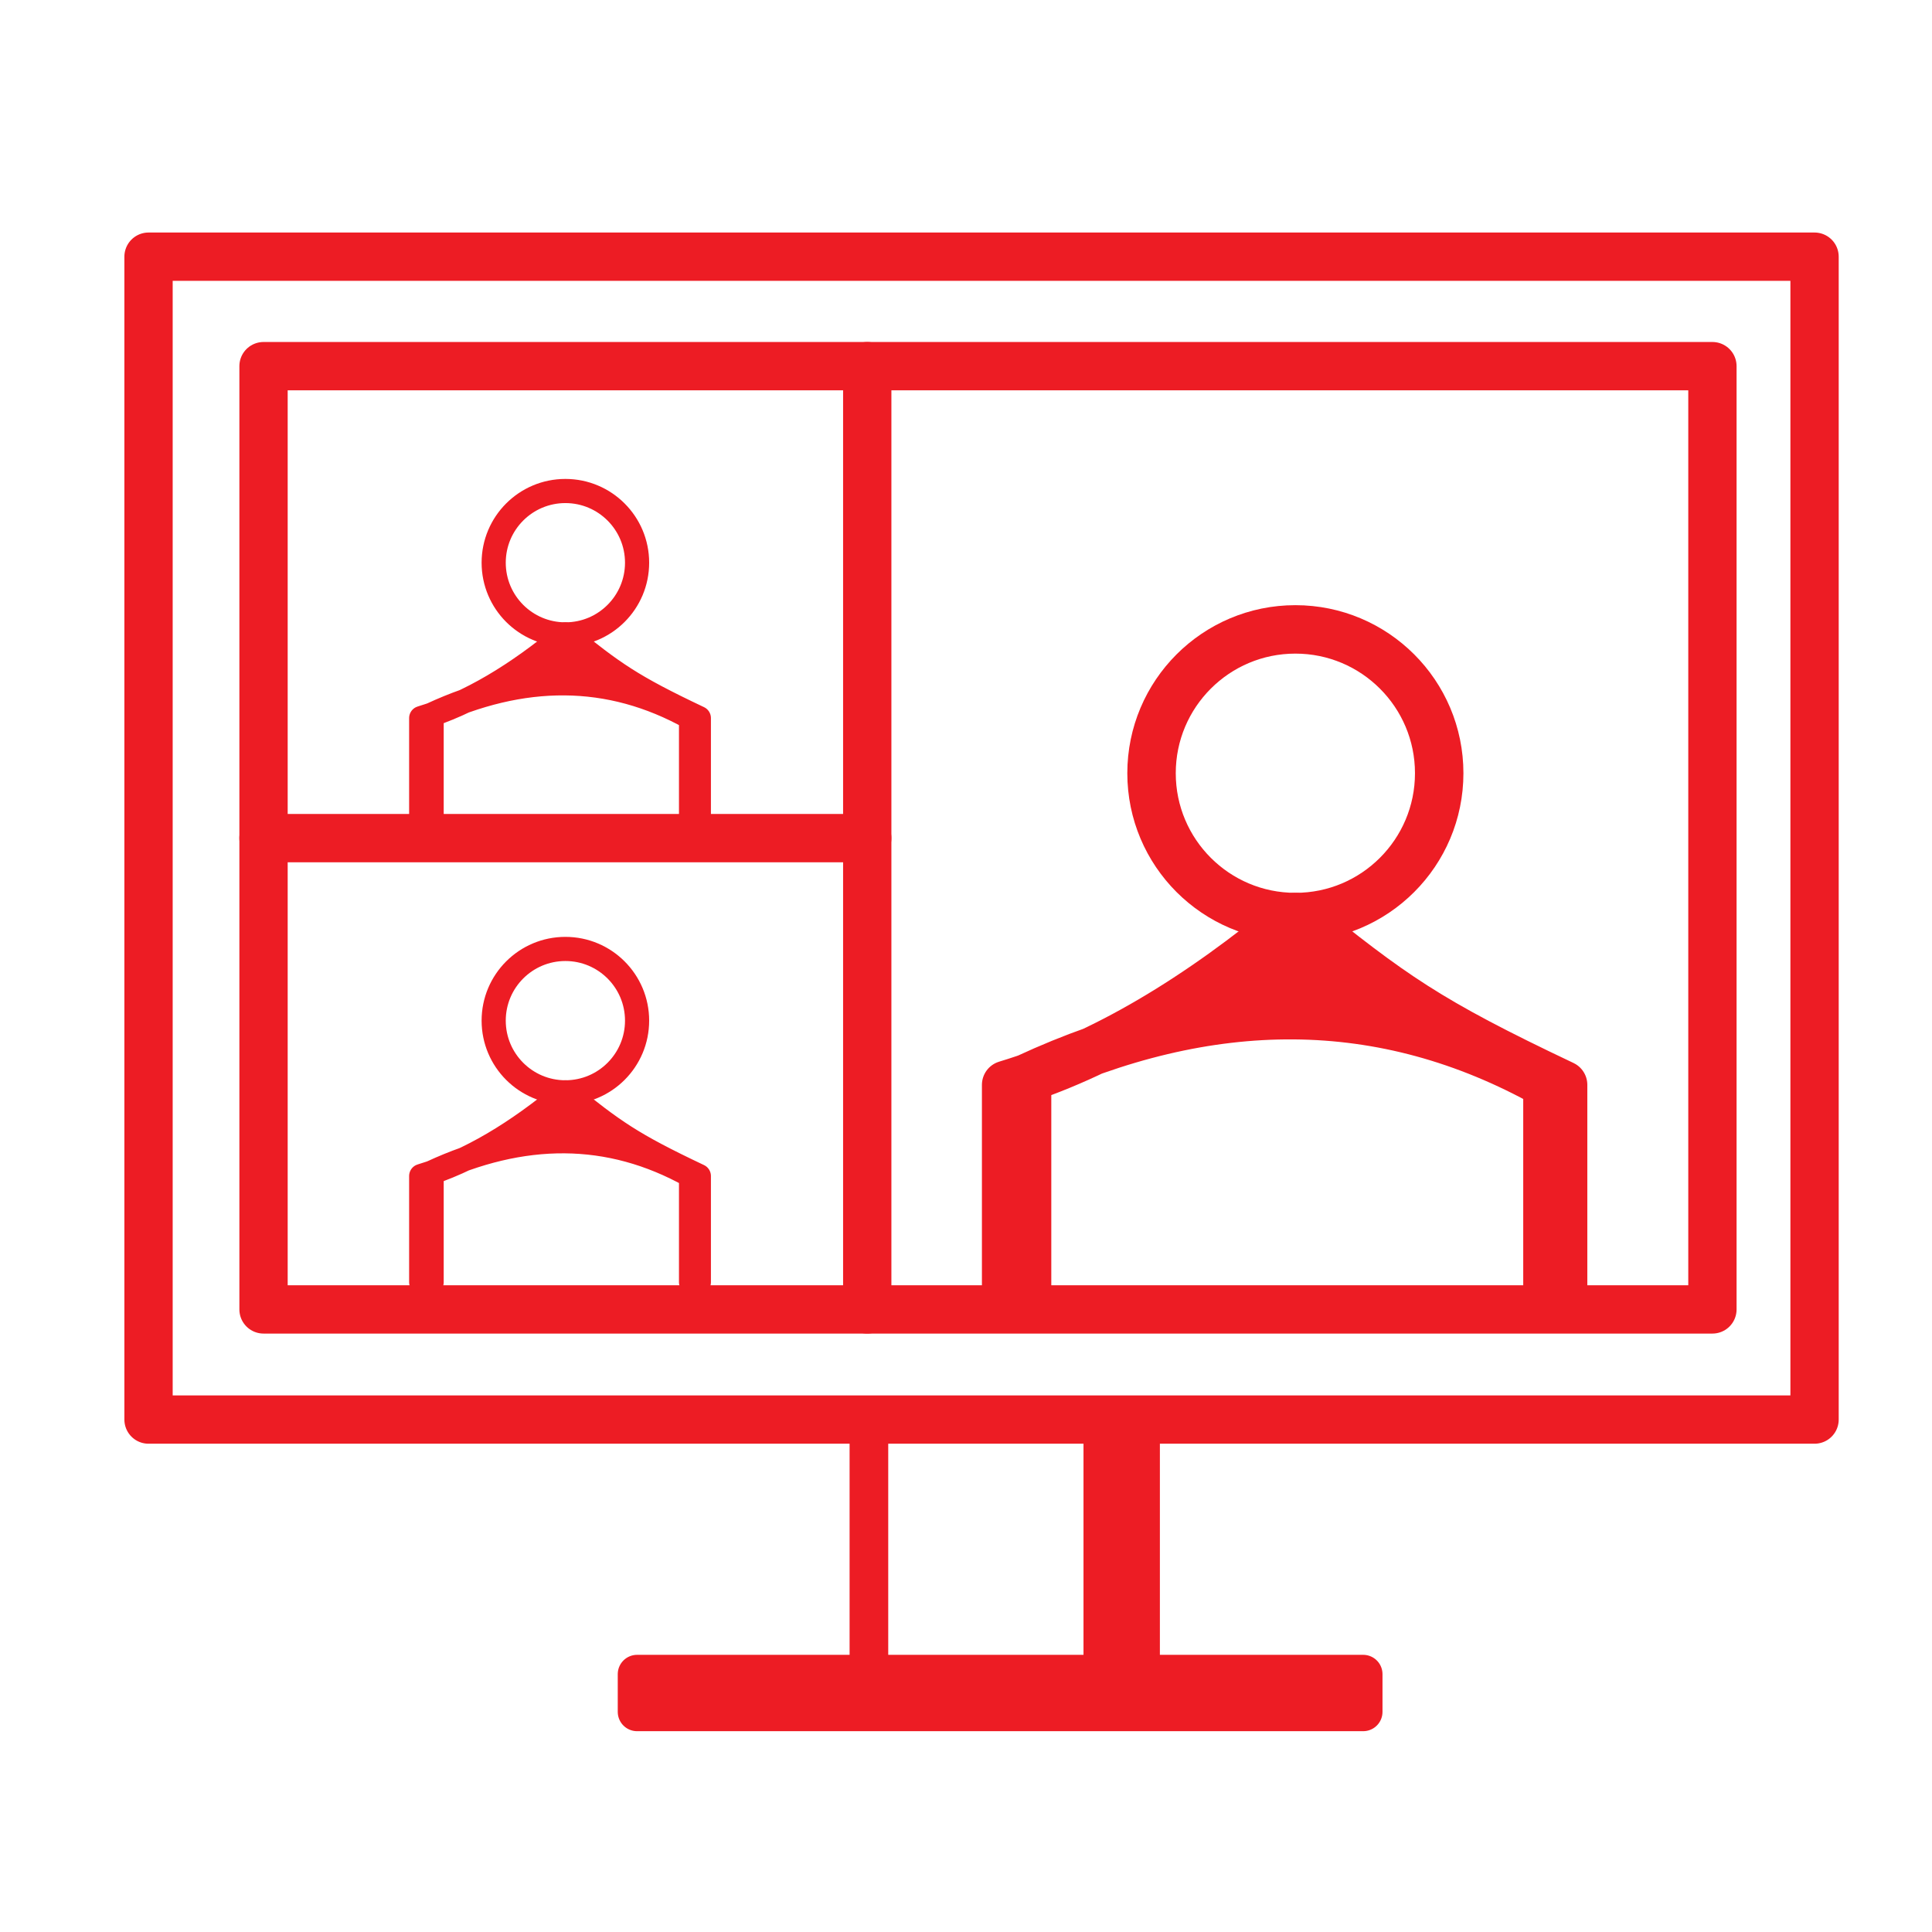 <?xml version="1.0" encoding="UTF-8" standalone="no"?>
<!DOCTYPE svg PUBLIC "-//W3C//DTD SVG 1.1//EN" "http://www.w3.org/Graphics/SVG/1.1/DTD/svg11.dtd">
<svg width="100%" height="100%" viewBox="0 0 80 80" version="1.1" xmlns="http://www.w3.org/2000/svg" xmlns:xlink="http://www.w3.org/1999/xlink" xml:space="preserve" xmlns:serif="http://www.serif.com/" style="fill-rule:evenodd;clip-rule:evenodd;stroke-linecap:round;stroke-linejoin:round;stroke-miterlimit:1.5;">
    <g transform="matrix(1,0,0,1,-537.766,-1.663)">
        <g id="Artboard4" transform="matrix(0.956,0,0,0.956,33.903,6.379)">
            <rect x="527.047" y="-4.933" width="83.681" height="83.681" style="fill:none;"/>
            <g>
                <g transform="matrix(1.046,0,0,1.046,-35.463,-10.152)">
                    <rect x="543.929" y="15.618" width="68.988" height="48.154" style="fill:none;stroke:rgb(237,28,36);stroke-width:2px;"/>
                </g>
                <g transform="matrix(1.046,0,0,1.046,-35.463,-10.152)">
                    <rect x="548.691" y="20.151" width="59.997" height="39.06" style="fill:none;stroke:rgb(237,28,36);stroke-width:2px;"/>
                </g>
                <g transform="matrix(1.046,0,0,1.046,-35.463,-10.152)">
                    <path d="M573.69,20.151L573.69,59.211" style="fill:none;stroke:rgb(237,28,36);stroke-width:2px;"/>
                </g>
                <g transform="matrix(1.046,0,0,1.046,-35.463,-10.152)">
                    <path d="M548.691,39.695L573.69,39.695" style="fill:none;stroke:rgb(237,28,36);stroke-width:2px;"/>
                </g>
                <g>
                    <g transform="matrix(1.046,0,0,1.046,-35.463,-10.152)">
                        <path d="M555.22,53.686C557.23,53.079 559.18,51.895 561.19,50.222C563.192,51.832 563.907,52.355 566.717,53.686L566.717,58.086L566.394,58.086L566.394,53.68C562.999,51.781 559.411,51.804 555.652,53.546L555.652,58.086L555.22,58.086L555.22,53.686Z" style="fill:rgb(237,28,36);stroke:rgb(237,28,36);stroke-width:1px;"/>
                    </g>
                    <g transform="matrix(1.046,0,0,1.046,-35.79,10.516)">
                        <circle cx="561.503" cy="27.494" r="2.969" style="fill:none;stroke:rgb(237,28,36);stroke-width:1px;"/>
                    </g>
                </g>
                <g transform="matrix(2.006,0,0,2.006,-523.233,-50.227)">
                    <g transform="matrix(1.046,0,0,1.046,-35.463,-10.152)">
                        <path d="M555.22,53.686C557.23,53.079 559.18,51.895 561.19,50.222C563.192,51.832 563.907,52.355 566.717,53.686L566.717,58.086L566.394,58.086L566.394,53.68C562.999,51.781 559.411,51.804 555.652,53.546L555.652,58.086L555.22,58.086L555.22,53.686Z" style="fill:rgb(237,28,36);stroke:rgb(237,28,36);stroke-width:1px;"/>
                    </g>
                    <g transform="matrix(1.046,0,0,1.046,-35.79,10.516)">
                        <circle cx="561.503" cy="27.494" r="2.969" style="fill:none;stroke:rgb(237,28,36);stroke-width:1px;"/>
                    </g>
                </g>
                <g transform="matrix(1,0,0,1,0,-19.835)">
                    <g transform="matrix(1.046,0,0,1.046,-35.463,-10.152)">
                        <path d="M555.22,53.686C557.23,53.079 559.18,51.895 561.19,50.222C563.192,51.832 563.907,52.355 566.717,53.686L566.717,58.086L566.394,58.086L566.394,53.68C562.999,51.781 559.411,51.804 555.652,53.546L555.652,58.086L555.22,58.086L555.22,53.686Z" style="fill:rgb(237,28,36);stroke:rgb(237,28,36);stroke-width:1px;"/>
                    </g>
                    <g transform="matrix(1.046,0,0,1.046,-35.79,10.516)">
                        <circle cx="561.503" cy="27.494" r="2.969" style="fill:none;stroke:rgb(237,28,36);stroke-width:1px;"/>
                    </g>
                </g>
                <g transform="matrix(1.046,0,0,1.046,-35.463,-10.152)">
                    <path d="M573.759,63.772L573.759,74.314L564.159,74.314L564.159,75.876L594.226,75.876L594.226,74.314L585.008,74.314L585.008,63.772L583.445,63.772L583.445,74.314L573.759,74.314L573.759,63.772Z" style="fill:rgb(237,28,36);stroke:rgb(237,28,36);stroke-width:1.6px;"/>
                </g>
            </g>
        </g>
    </g>
</svg>
